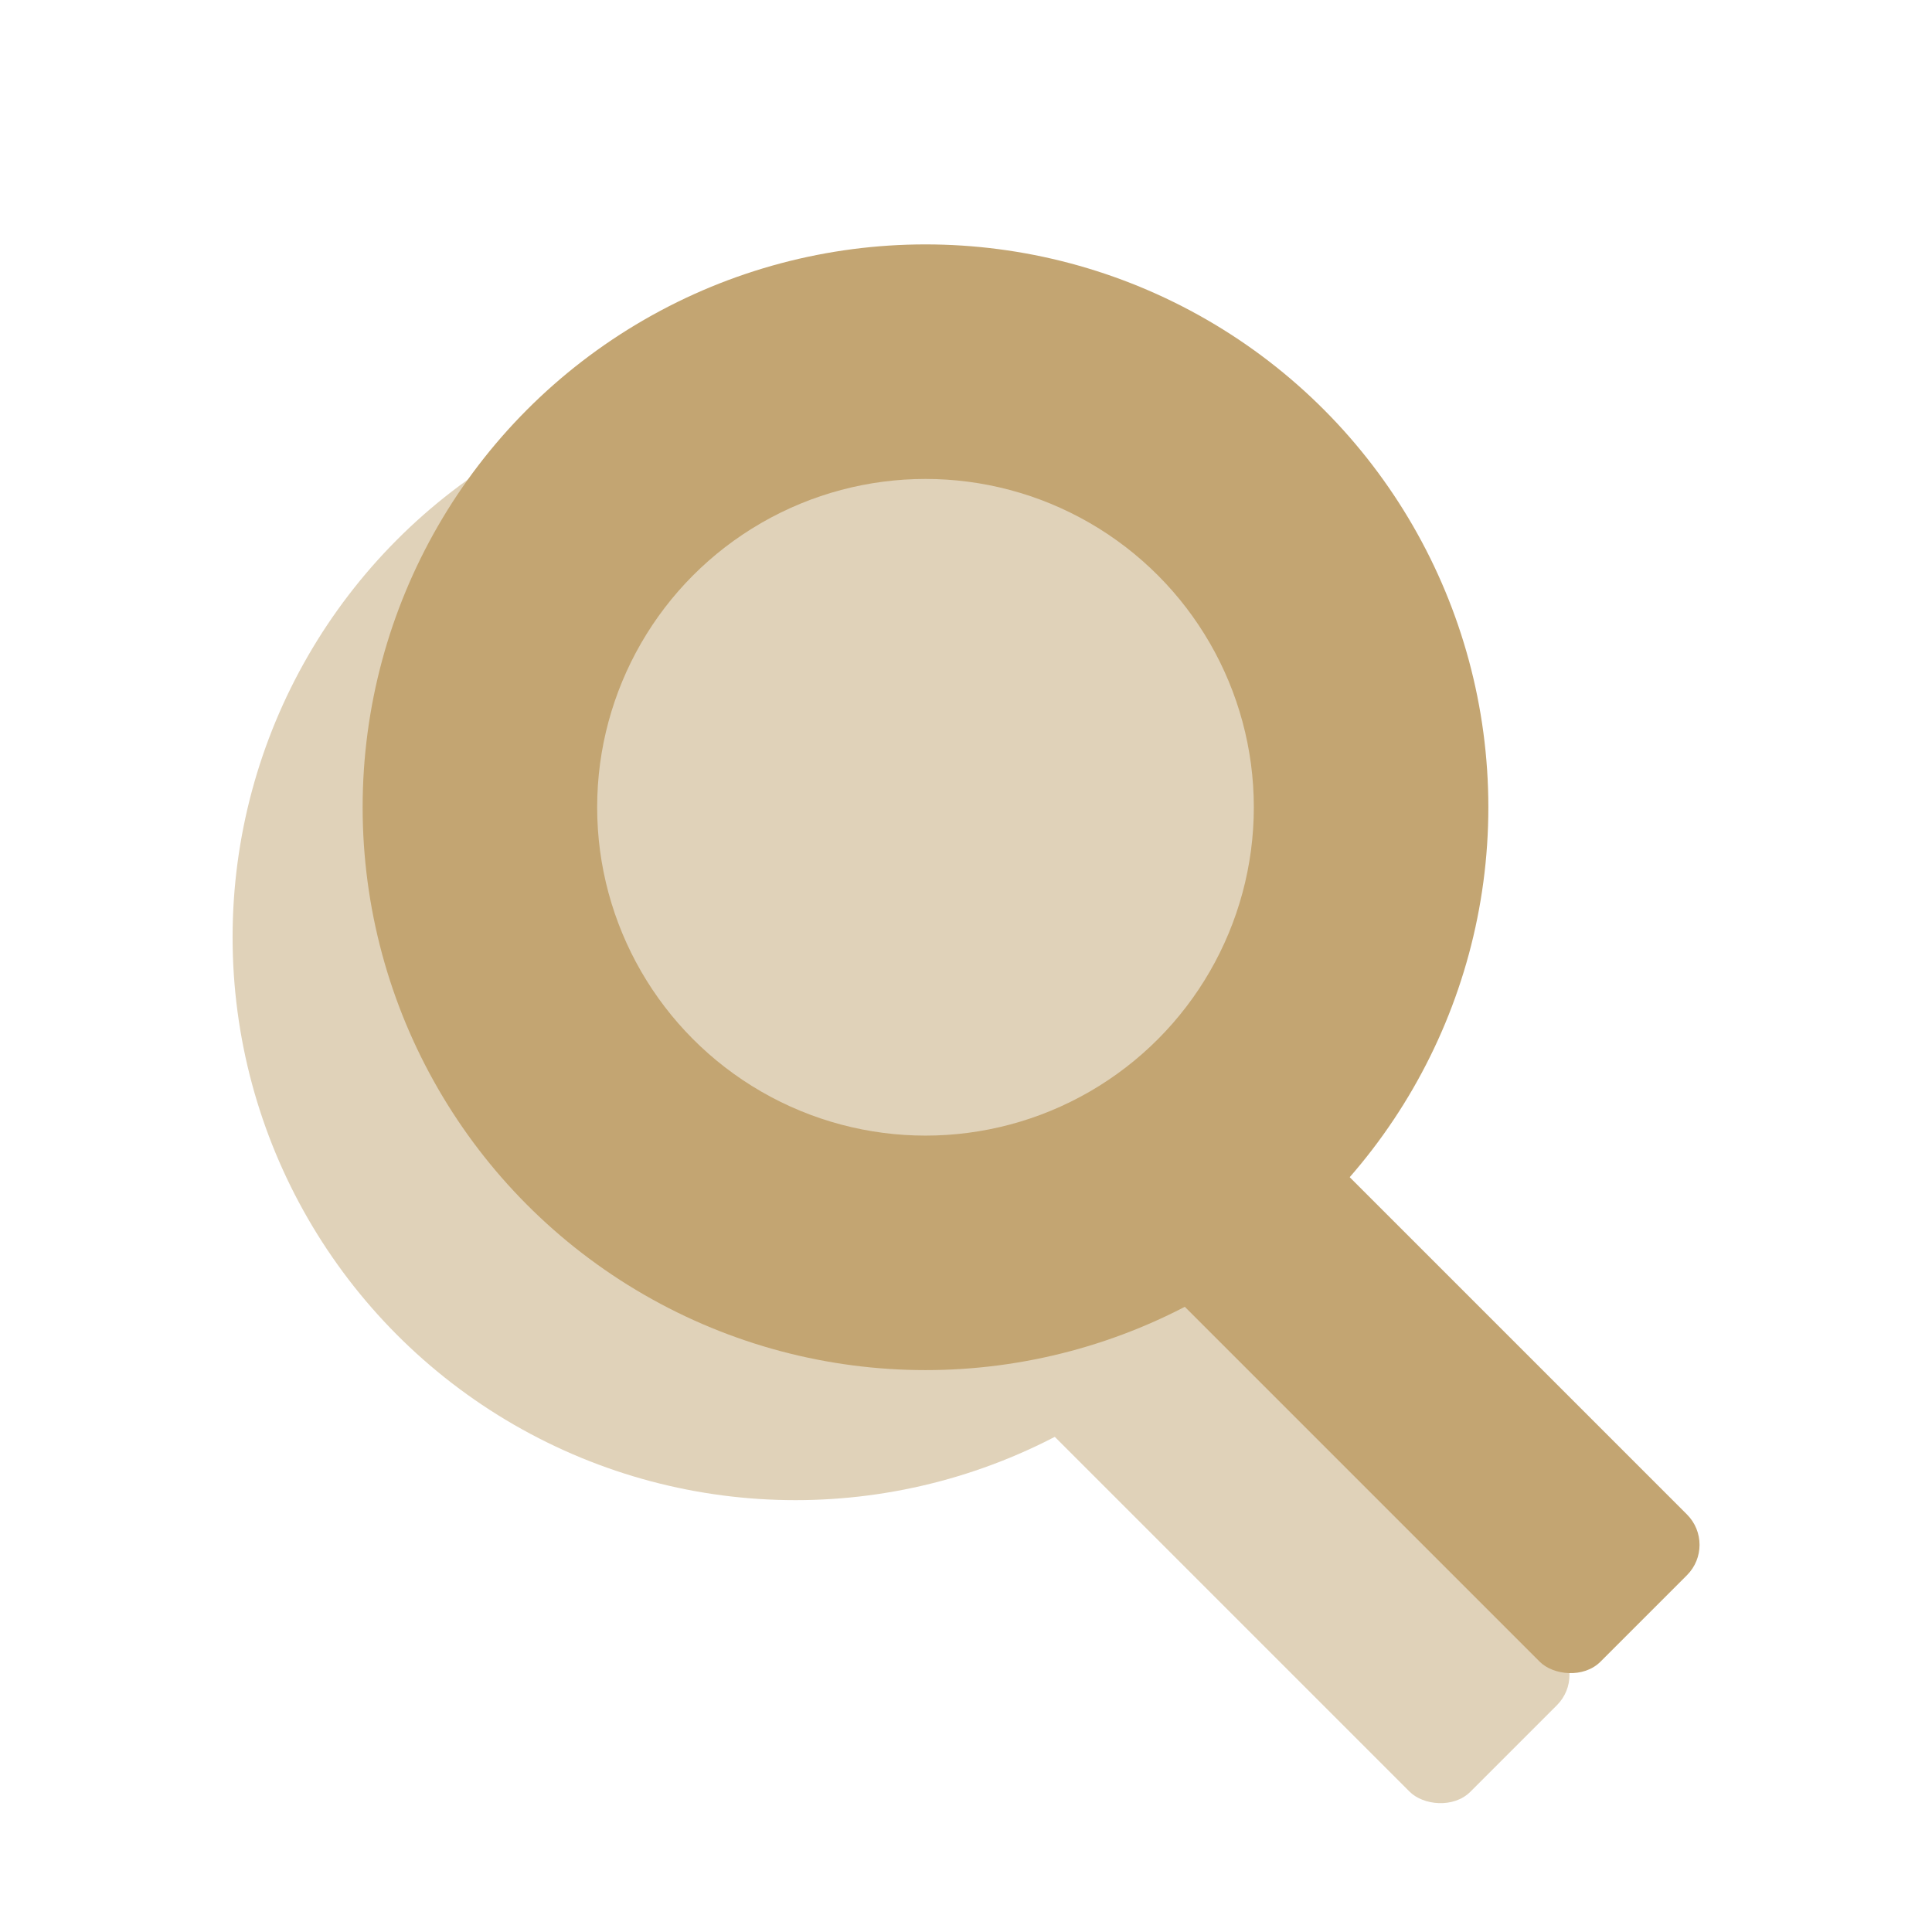 <svg width="90" height="90" viewBox="0 0 90 90" fill="none" xmlns="http://www.w3.org/2000/svg">
<circle cx="37.055" cy="43.663" r="26.22" fill="#E0D2B9"/>
<circle cx="37.055" cy="43.663" r="15.295" fill="#E0D2B9"/>
<rect x="43.907" y="61.705" width="9.701" height="32.775" rx="2" transform="rotate(-45 43.907 61.705)" fill="#E0D2B9"/>
<circle cx="43.113" cy="37.605" r="26.22" fill="#C3A572"/>
<circle cx="43.113" cy="37.606" r="15.295" fill="#E0D2B9"/>
<rect x="49.965" y="55.648" width="9.701" height="32.775" rx="2" transform="rotate(-45 49.965 55.648)" fill="#C3A572"/>
</svg>
